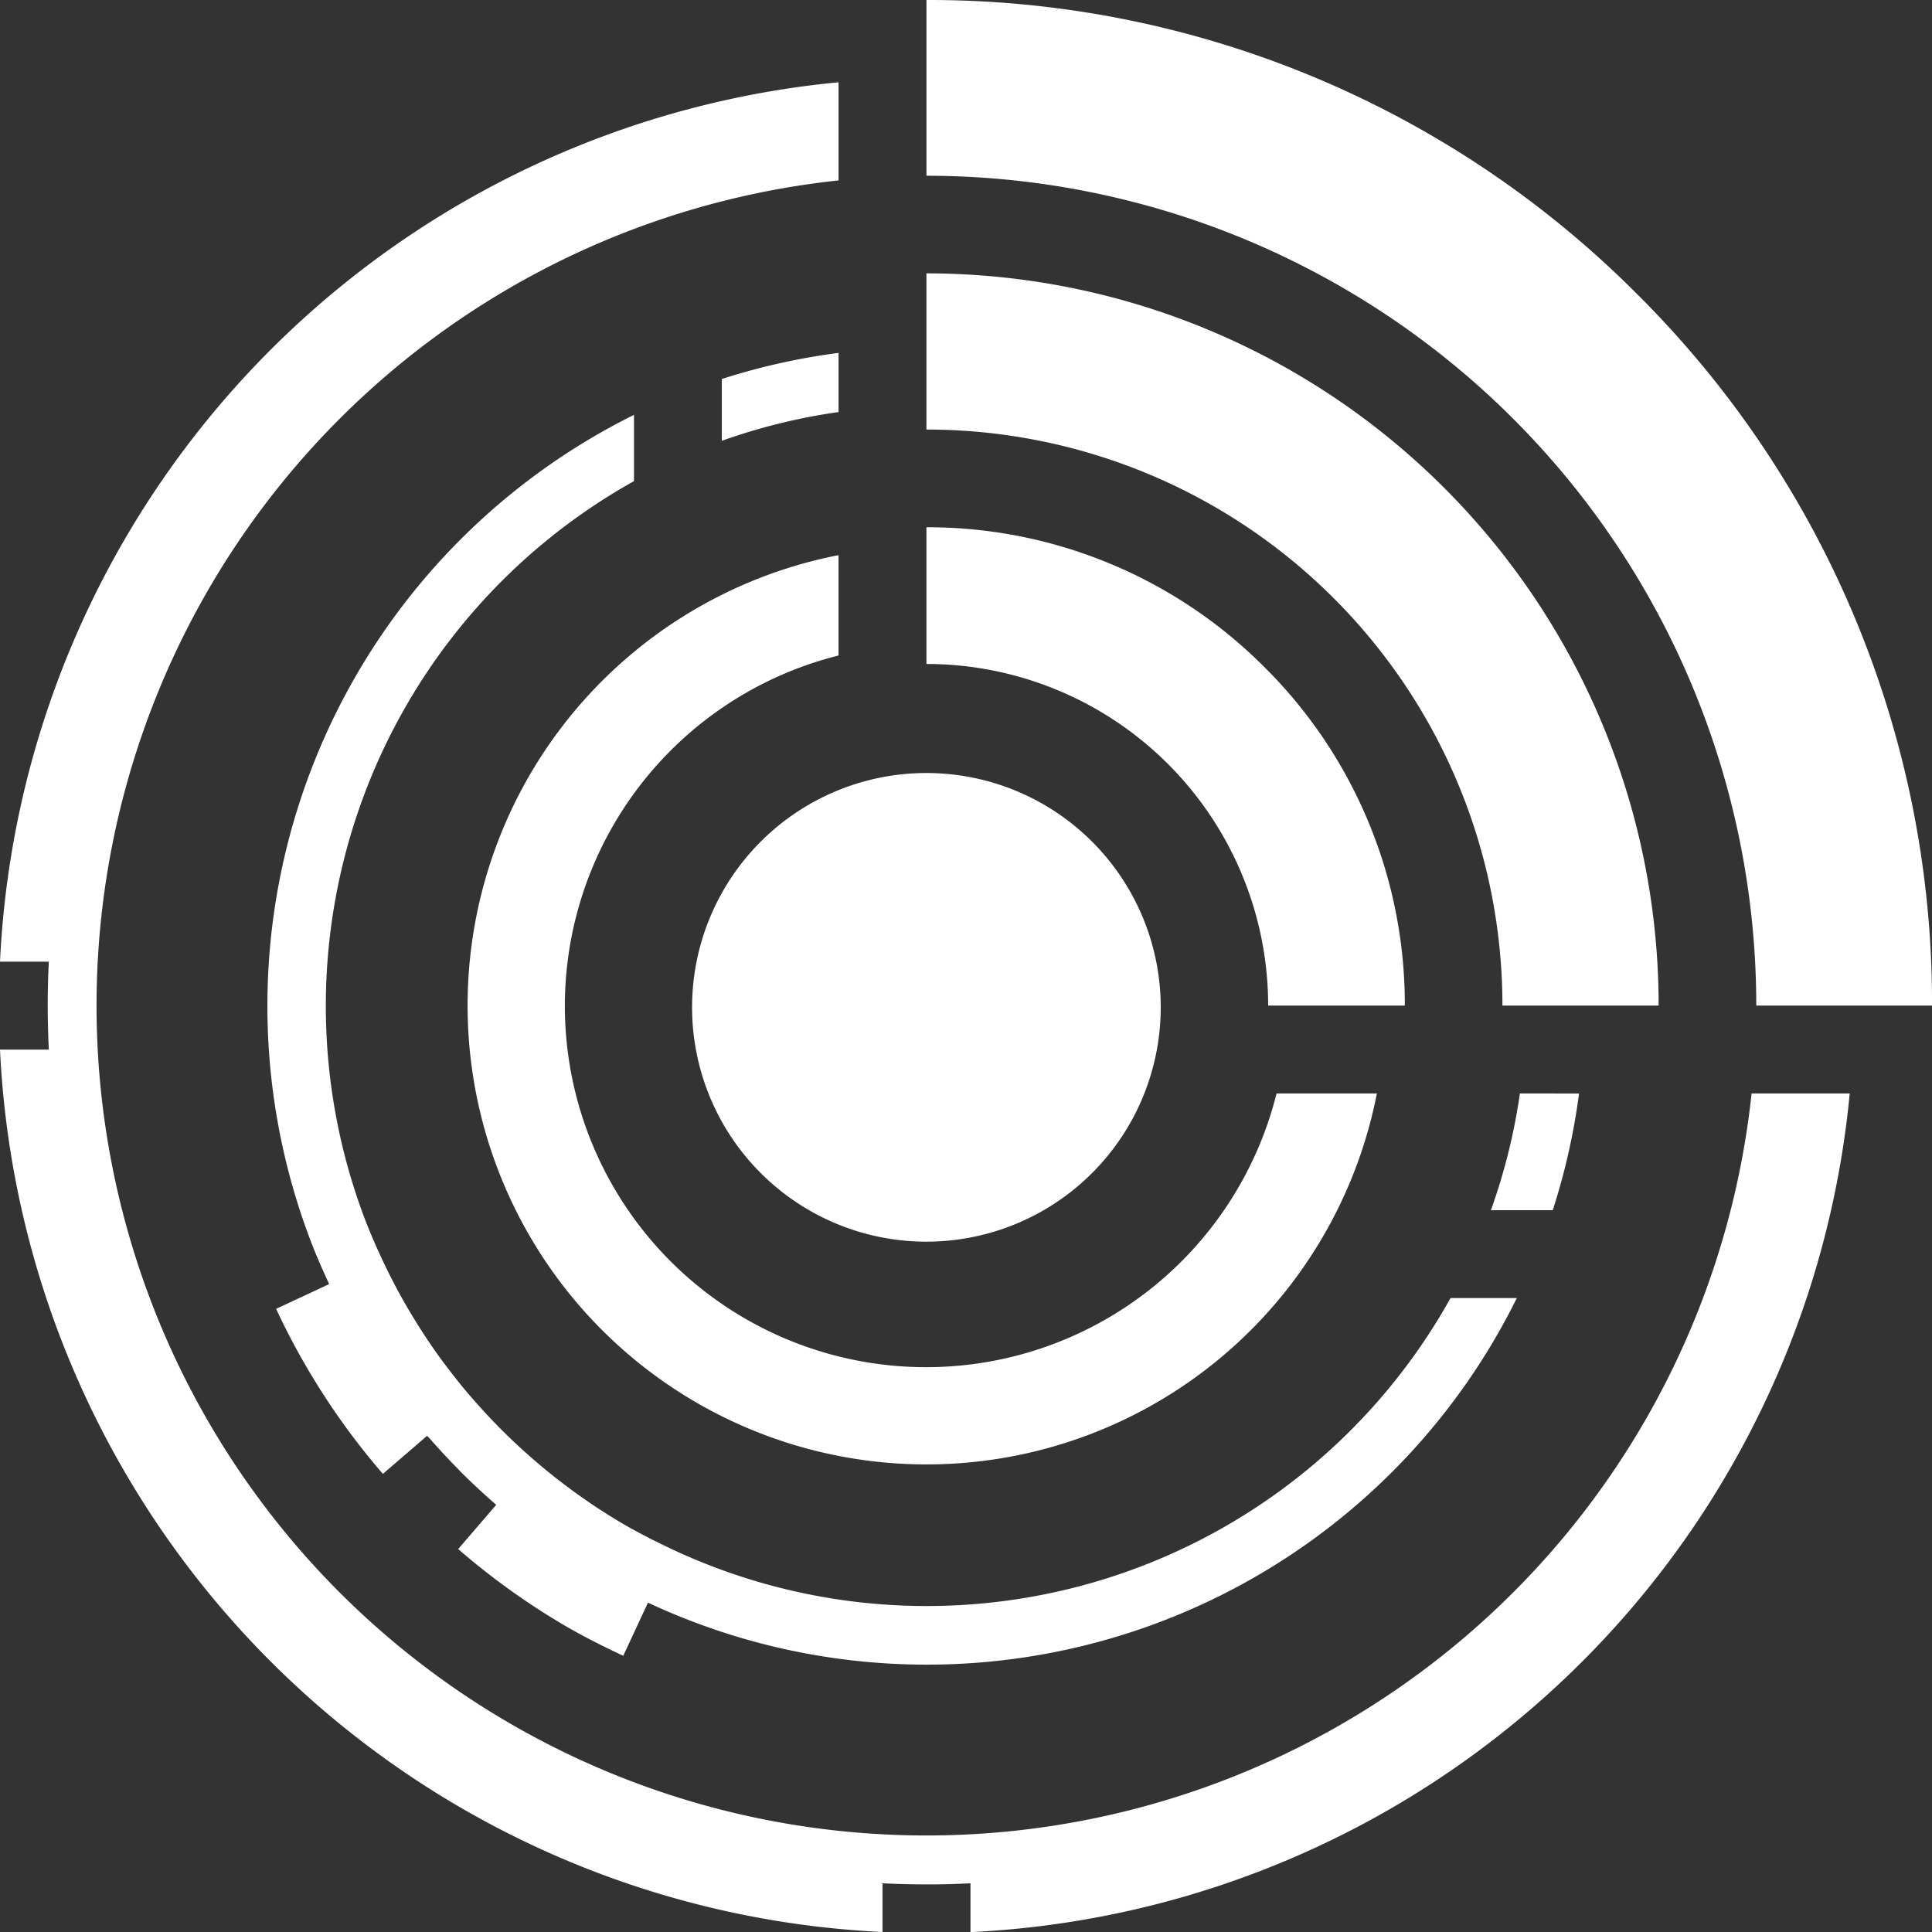 <svg width="150" height="150" viewBox="0 0 150 150" fill="none" xmlns="http://www.w3.org/2000/svg"><rect x="0" y="0" width="150" height="150" fill="#333333" stroke="none"/><g clip-path="url(#a)" fill="#fff"><path d="M117.766 100.78h-5.148a46.54 46.54 0 0 1-60.398 19.523 68.571 68.571 0 0 1-1.856-.906c-.72-.377-1.441-.754-2.144-1.176a46.782 46.782 0 0 1-6.906-4.999 45.283 45.283 0 0 1-3.911-3.829c-.189-.207-.377-.422-.566-.633a36.463 36.463 0 0 1-1.573-1.896 47.135 47.135 0 0 1-1.408-1.873c-.147-.205-.286-.414-.43-.623a46.941 46.941 0 0 1-3.741-6.557 48.214 48.214 0 0 1-1.32-3.066 46.665 46.665 0 0 1 20.857-57.39V32.21a51.225 51.225 0 0 0-25.09 64.165c.431 1.13.92 2.233 1.424 3.323l-4.119 1.921a55.34 55.34 0 0 0 8.29 12.813l3.45-2.97-.012.011c.079.093.168.175.247.268a56.261 56.261 0 0 0 1.97 2.129c.097.094.189.188.28.288l.088.093c.786.785 1.59 1.539 2.425 2.274l.049.043.302.264.01-.007-2.963 3.444a55.712 55.712 0 0 0 8.016 5.788c1.56.922 3.167 1.736 4.8 2.497l1.92-4.125a51.09 51.09 0 0 0 67.457-23.649Zm.239-15.885a46.388 46.388 0 0 1-2.251 9.065h4.801a51.001 51.001 0 0 0 2.042-9.06l-4.592-.005Z"/><path d="M143.612 84.897h-7.62a64.421 64.421 0 0 1-42.6 53.927 64.428 64.428 0 0 1-82.213-82.216 64.428 64.428 0 0 1 53.926-42.6v-7.62A72.014 72.014 0 0 0 0 74.664h3.791a68.367 68.367 0 0 0 0 6.828H0A72.007 72.007 0 0 0 68.517 150v-3.782c1.13.057 2.27.083 3.413.087 1.141.004 2.283-.03 3.418-.087v3.791a72.004 72.004 0 0 0 68.264-65.112Z"/><path d="M65.105 27.399a50.878 50.878 0 0 0-9.063 2.027v4.798a46.21 46.21 0 0 1 9.063-2.233v-4.592Zm41.796 57.497h-7.79a28.045 28.045 0 1 1-34.008-34.002v-7.793A35.628 35.628 0 1 0 106.9 84.896Zm20.234-62.031A77.566 77.566 0 0 0 71.93 0v13.646a64.424 64.424 0 0 1 64.426 64.426h13.646a77.572 77.572 0 0 0-22.867-55.208"/><path d="M71.928 21.224V33.35a44.713 44.713 0 0 1 44.72 44.72h12.128a56.85 56.85 0 0 0-56.848-56.845"/><path d="M98.19 51.816a36.914 36.914 0 0 0-26.262-10.88v10.615A26.534 26.534 0 0 1 98.46 78.07h10.61a36.891 36.891 0 0 0-10.88-26.255Zm-8.072 26.259a18.193 18.193 0 1 1-36.385 0 18.193 18.193 0 0 1 36.385 0Z"/></g><defs><clipPath id="a"><path fill="#fff" d="M0 0h150v150H0z"/></clipPath></defs></svg>